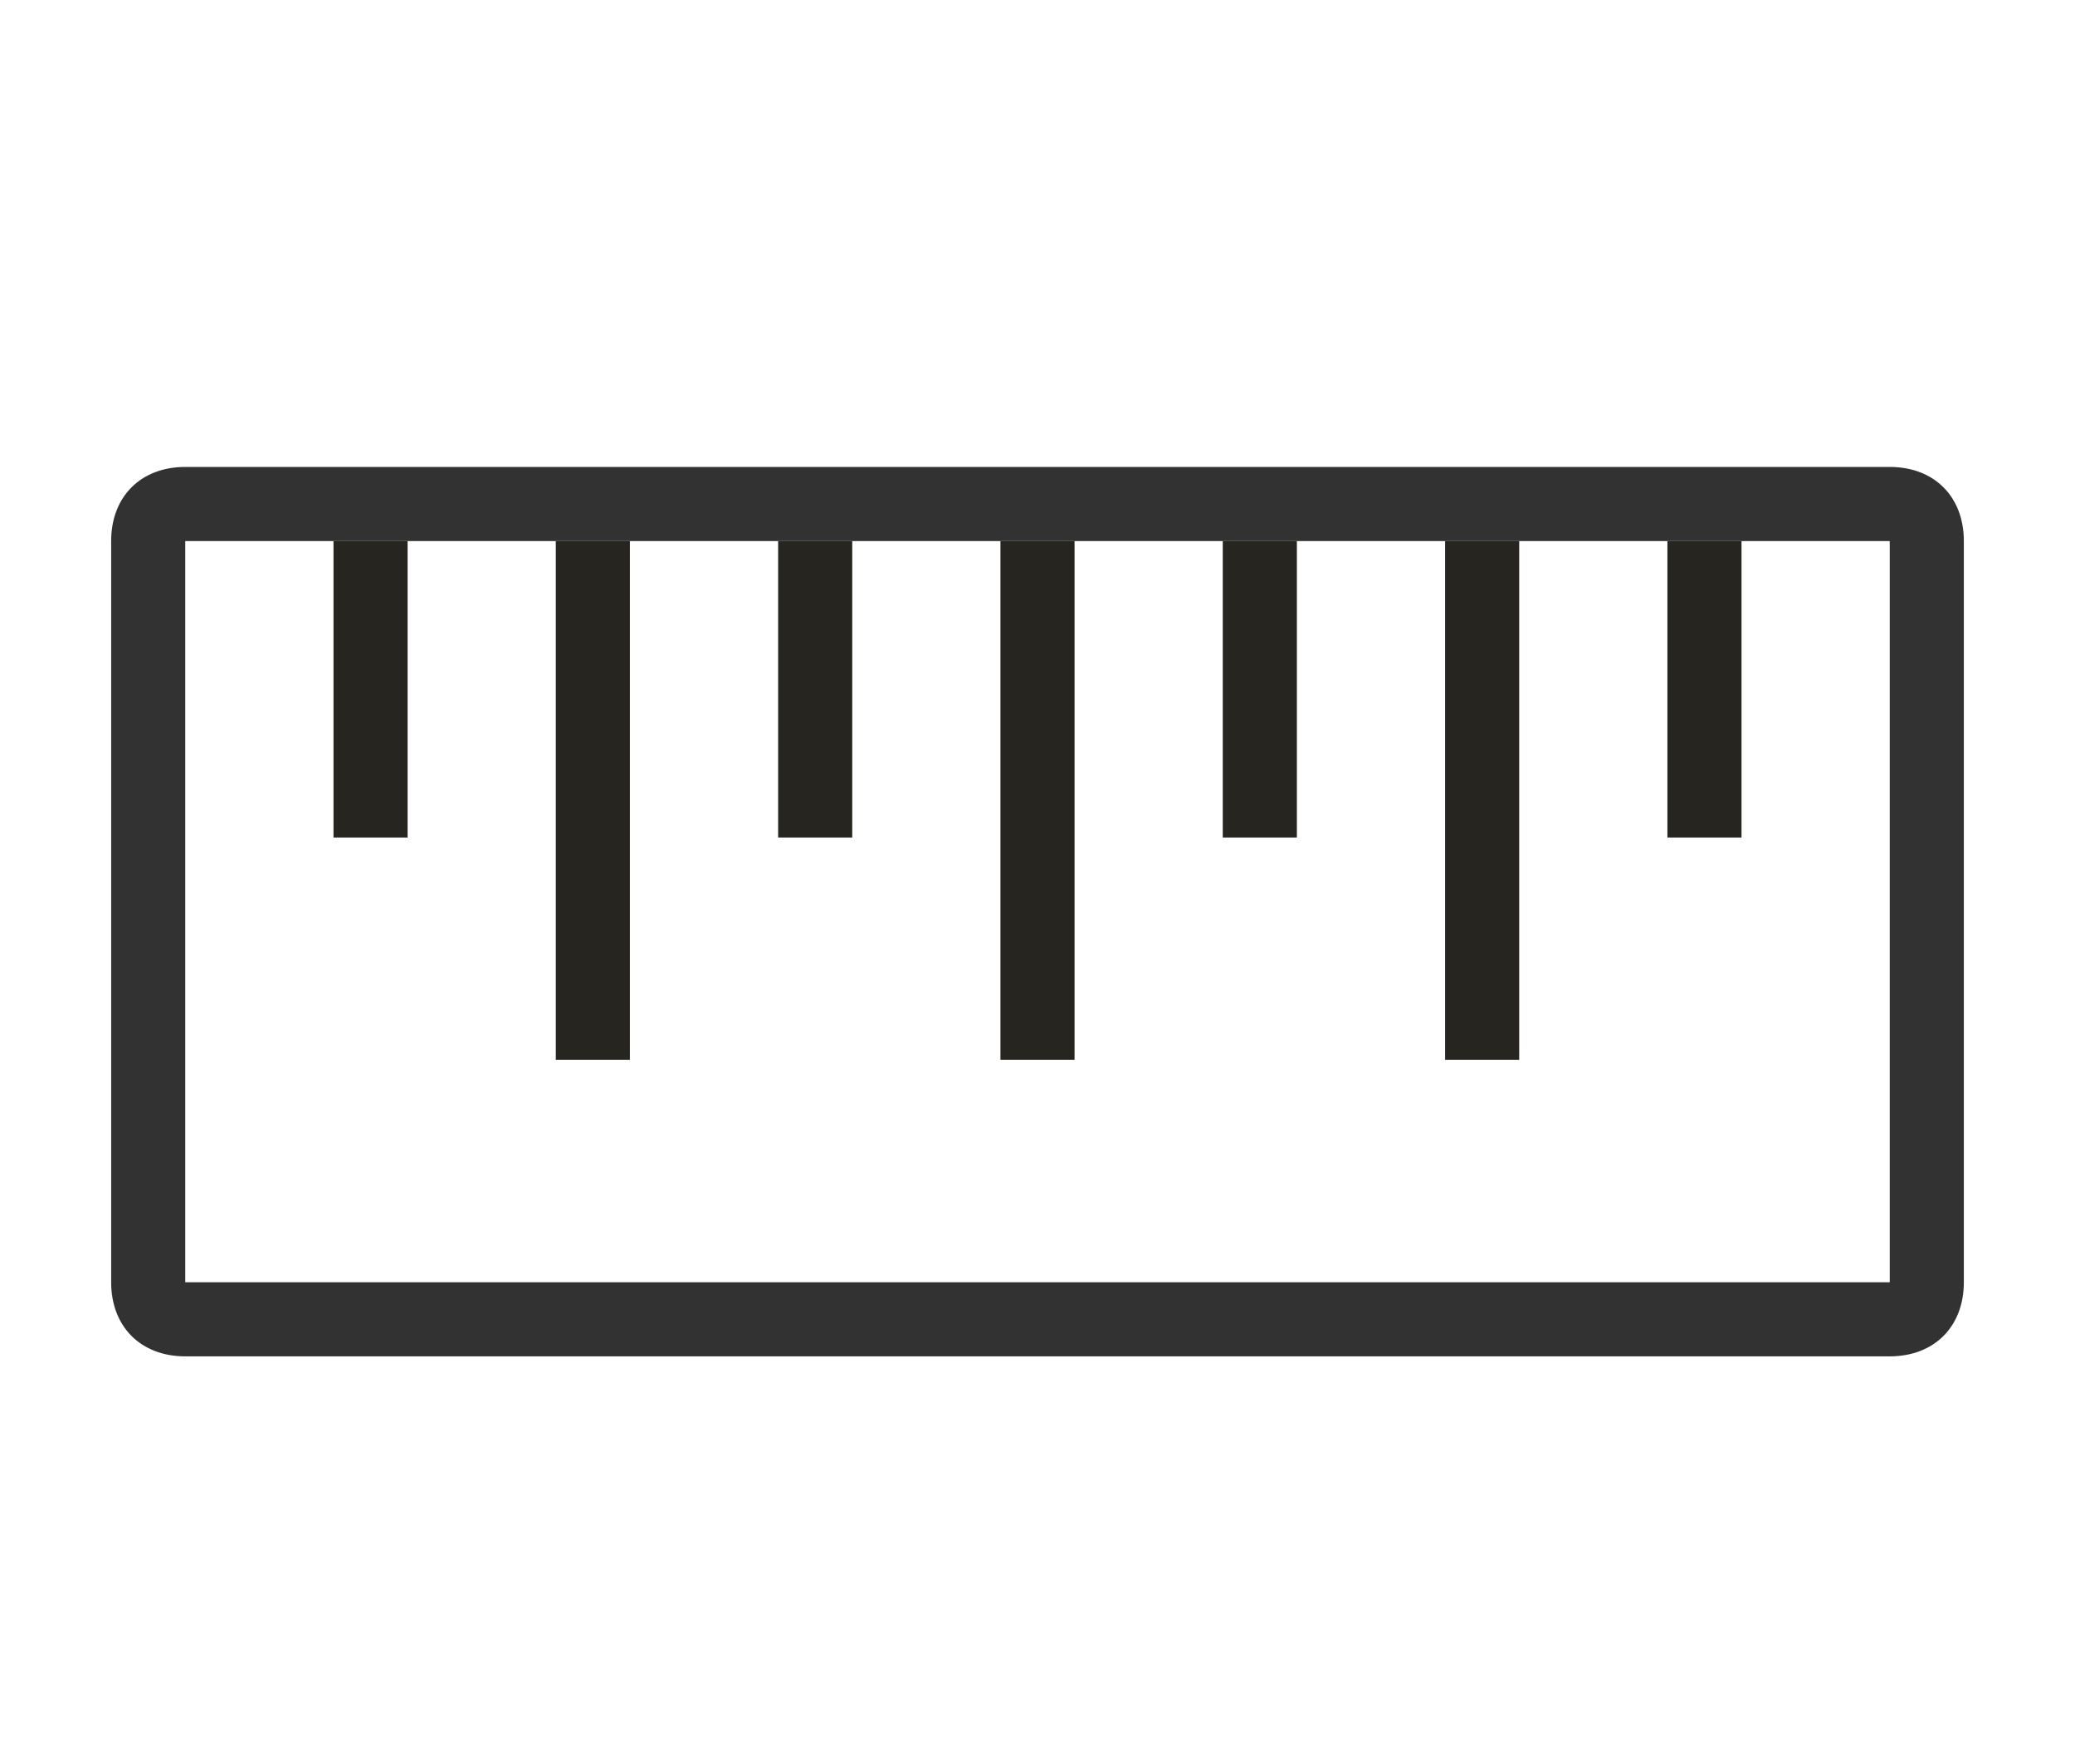 <?xml version="1.0" encoding="utf-8"?>
<!-- Generator: Adobe Illustrator 26.1.0, SVG Export Plug-In . SVG Version: 6.00 Build 0)  -->
<svg version="1.1" id="Layer_1" xmlns="http://www.w3.org/2000/svg" xmlns:xlink="http://www.w3.org/1999/xlink" x="0px" y="0px"
	 viewBox="0 0 28 23.8" style="enable-background:new 0 0 28 23.8;" xml:space="preserve">
<style type="text/css">
	.st0{fill:#27251F;}
	.st1{fill-rule:evenodd;clip-rule:evenodd;fill:#323232;}
</style>
<path class="st0" d="M4.5,7.3h1v4h-1V7.3z"/>
<path class="st0" d="M10.5,7.3h1v4h-1V7.3z"/>
<path class="st0" d="M16.5,7.3h1v4h-1V7.3z"/>
<path class="st0" d="M22.5,7.3h1v4h-1V7.3z"/>
<path class="st0" d="M7.5,7.3h1v7h-1V7.3z"/>
<path class="st0" d="M13.5,7.3h1v7h-1V7.3z"/>
<path class="st0" d="M19.5,7.3h1v7h-1V7.3z"/>
<path class="st1" d="M25.5,7.3h-23v10h23V7.3z M2.5,6.3c-0.6,0-1,0.4-1,1v10c0,0.6,0.4,1,1,1h23c0.6,0,1-0.4,1-1v-10
	c0-0.6-0.4-1-1-1H2.5z"/>
</svg>
